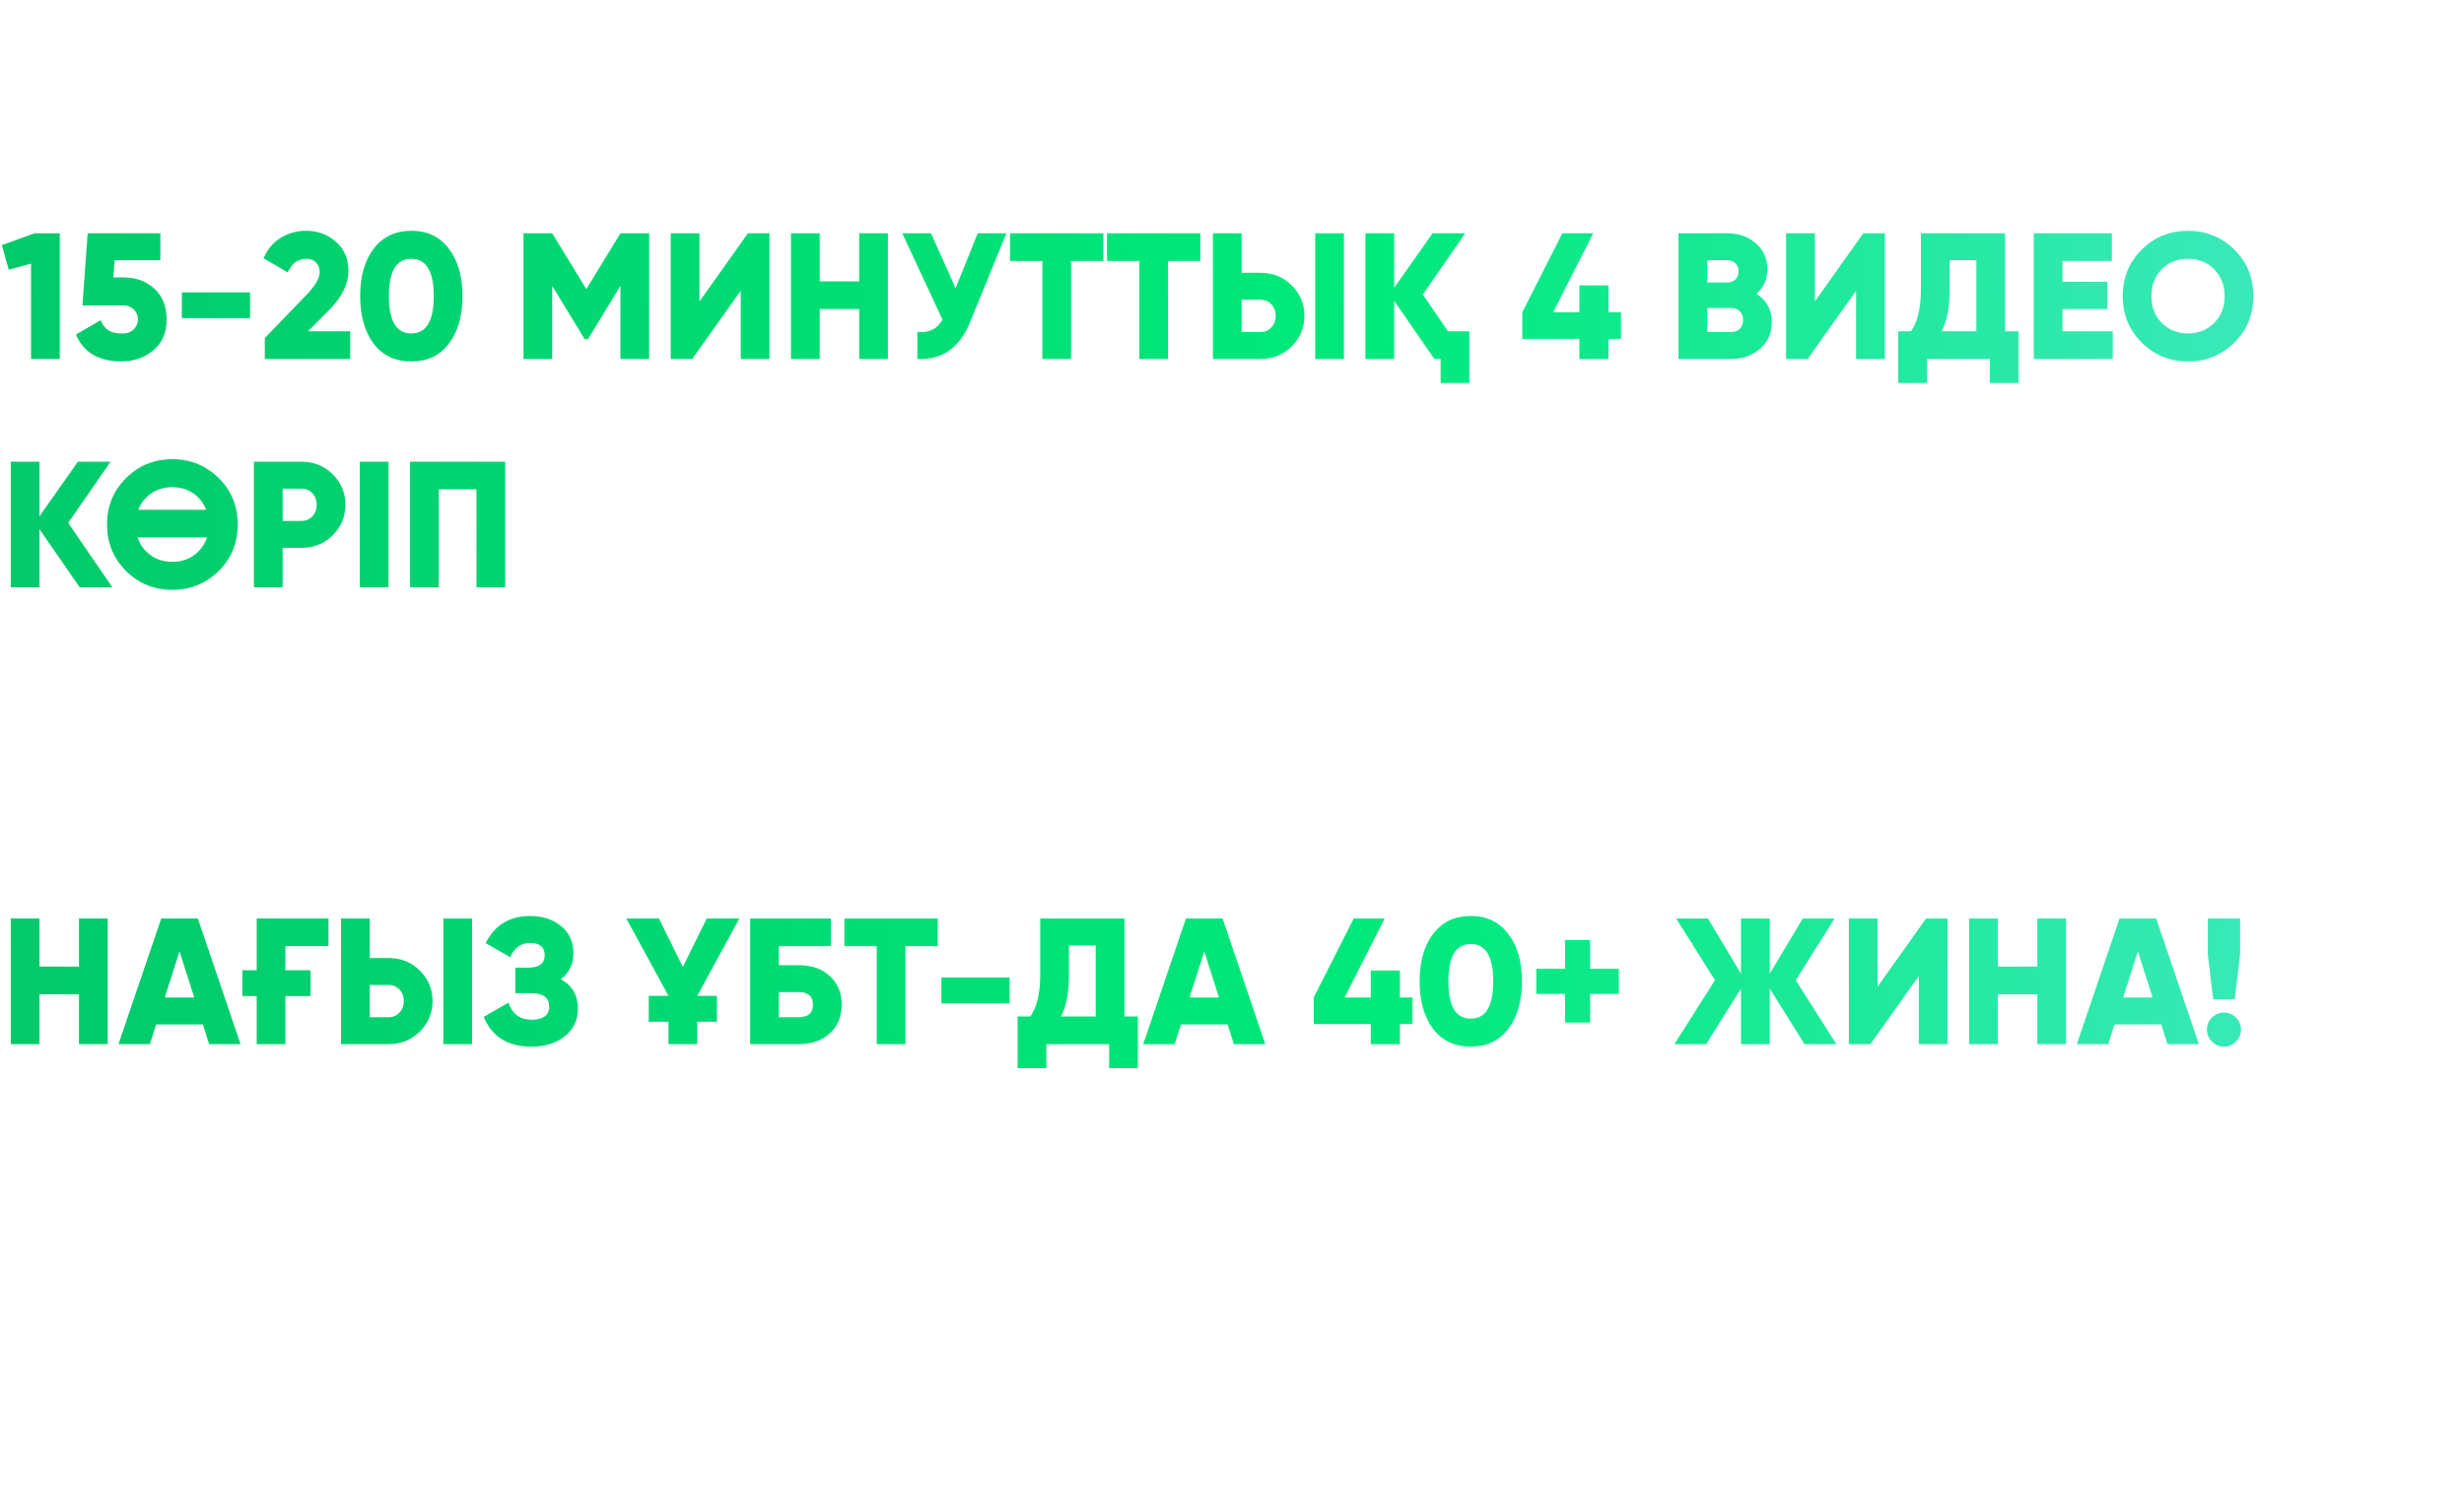 <?xml version="1.0" encoding="UTF-8"?> <svg xmlns="http://www.w3.org/2000/svg" width="302" height="182" viewBox="0 0 302 182" fill="none"><path d="M16.566 7.42V8.74C16.566 11.028 15.847 12.869 14.41 14.262C12.973 15.626 11.161 16.308 8.976 16.308C6.585 16.308 4.598 15.538 3.014 13.998C1.445 12.458 0.66 10.566 0.66 8.322C0.66 6.078 1.437 4.179 2.992 2.624C4.547 1.069 6.461 0.292 8.734 0.292C9.453 0.292 10.142 0.38 10.802 0.556C11.477 0.717 12.1 0.952 12.672 1.26C13.259 1.568 13.787 1.942 14.256 2.382C14.725 2.807 15.129 3.284 15.466 3.812L12.474 5.528C12.137 5 11.631 4.567 10.956 4.23C10.296 3.893 9.548 3.724 8.712 3.724C7.407 3.724 6.321 4.157 5.456 5.022C4.605 5.873 4.18 6.98 4.18 8.344C4.18 9.679 4.62 10.771 5.5 11.622C6.38 12.458 7.553 12.876 9.02 12.876C11.044 12.876 12.357 12.084 12.958 10.5H8.844V7.42H16.566ZM22.07 12.612H28.23V16H18.55V0.6H28.12V3.988H22.07V6.54H27.57V9.884H22.07V12.612ZM43.24 13.998C41.671 15.538 39.779 16.308 37.565 16.308C35.335 16.308 33.443 15.538 31.889 13.998C30.334 12.458 29.556 10.559 29.556 8.3C29.556 6.041 30.334 4.142 31.889 2.602C33.443 1.062 35.335 0.292 37.565 0.292C39.779 0.292 41.671 1.062 43.24 2.602C44.795 4.142 45.572 6.041 45.572 8.3C45.572 10.559 44.795 12.458 43.24 13.998ZM34.352 11.6C35.203 12.451 36.274 12.876 37.565 12.876C38.84 12.876 39.904 12.451 40.755 11.6C41.62 10.735 42.053 9.635 42.053 8.3C42.053 6.965 41.62 5.865 40.755 5C39.904 4.149 38.84 3.724 37.565 3.724C36.274 3.724 35.203 4.149 34.352 5C33.502 5.851 33.077 6.951 33.077 8.3C33.077 9.649 33.502 10.749 34.352 11.6ZM56.134 0.6H59.654V16H57.014L51.074 7.64V16H47.554V0.6H50.194L56.134 8.96V0.6ZM65.813 12.612H71.313V16H62.293V0.6H65.813V12.612ZM72.863 0.6H76.383V16H72.863V0.6ZM87.609 0.6H91.129V16H88.489L82.549 7.64V16H79.029V0.6H81.669L87.609 8.96V0.6ZM97.287 12.612H103.447V16H93.767V0.6H103.337V3.988H97.287V6.54H102.787V9.884H97.287V12.612ZM105.433 11.006V7.838H113.793V11.006H105.433ZM131.833 0.6V16H128.313V7.046L124.331 13.58H123.935L119.953 7.046V16H116.433V0.6H119.953L124.133 7.442L128.313 0.6H131.833ZM138 12.612H144.16V16H134.48V0.6H144.05V3.988H138V6.54H143.5V9.884H138V12.612ZM154.506 0.6H158.026V16H154.506V9.884H149.666V16H146.146V0.6H149.666V6.496H154.506V0.6ZM175.96 16L175.19 13.58H169.47L168.7 16H164.85L170.086 0.6H174.574L179.81 16H175.96ZM170.526 10.28H174.134L172.33 4.626L170.526 10.28ZM192.783 0.6V16H189.263V3.988H184.643V16H181.123V0.6H192.783ZM205.771 0.6V3.988H201.811V16H198.291V3.988H194.331V0.6H205.771ZM216.006 16L215.236 13.58H209.516L208.746 16H204.896L210.132 0.6H214.62L219.856 16H216.006ZM210.572 10.28H214.18L212.376 4.626L210.572 10.28ZM227.959 16.308C225.656 16.308 223.742 15.545 222.217 14.02C220.706 12.495 219.951 10.588 219.951 8.3C219.951 6.012 220.706 4.113 222.217 2.602C223.728 1.062 225.642 0.292 227.959 0.292C229.338 0.292 230.614 0.615 231.787 1.26C232.96 1.891 233.884 2.756 234.559 3.856L231.523 5.616C231.186 5 230.702 4.531 230.071 4.208C229.455 3.885 228.751 3.724 227.959 3.724C226.58 3.724 225.488 4.142 224.681 4.978C223.874 5.799 223.471 6.907 223.471 8.3C223.471 9.693 223.874 10.801 224.681 11.622C225.488 12.458 226.58 12.876 227.959 12.876C228.751 12.876 229.462 12.707 230.093 12.37C230.724 12.033 231.2 11.571 231.523 10.984L234.559 12.744C234.222 13.301 233.818 13.8 233.349 14.24C232.894 14.68 232.381 15.054 231.809 15.362C231.237 15.67 230.628 15.905 229.983 16.066C229.338 16.227 228.663 16.308 227.959 16.308ZM236.209 16V0.6H239.729V5.44H242.039C243.564 5.44 244.84 5.953 245.867 6.98C246.908 8.021 247.429 9.268 247.429 10.72C247.429 12.172 246.908 13.419 245.867 14.46C244.84 15.487 243.564 16 242.039 16H236.209ZM248.749 16V0.6H252.269V16H248.749ZM239.729 12.7H242.039C242.581 12.7 243.029 12.509 243.381 12.128C243.733 11.747 243.909 11.277 243.909 10.72C243.909 10.163 243.733 9.693 243.381 9.312C243.029 8.931 242.581 8.74 242.039 8.74H239.729V12.7ZM263.26 0.6H266.78V16H263.26V9.884H258.42V16H254.9V0.6H258.42V6.496H263.26V0.6ZM279.214 16L278.444 13.58H272.724L271.954 16H268.104L273.34 0.6H277.828L283.064 16H279.214ZM273.78 10.28H277.388L275.584 4.626L273.78 10.28ZM68.64 68.59L66.88 75.08H64.24L65.12 68.59H68.64ZM88.903 72H84.899L79.971 64.872V72H76.451V56.6H79.971V63.288L84.679 56.6H88.683L83.491 64.102L88.903 72ZM90.222 56.6H93.742V72H90.222V56.6ZM106.728 56.6V59.988H102.768V72H99.248V59.988H95.288V56.6H106.728ZM116.964 72L116.194 69.58H110.474L109.704 72H105.854L111.09 56.6H115.578L120.814 72H116.964ZM111.53 66.28H115.138L113.334 60.626L111.53 66.28ZM133.787 56.6V72H130.267V59.988H125.647V72H122.127V56.6H133.787ZM143.783 72.308C141.481 72.308 139.567 71.545 138.041 70.02C136.531 68.495 135.775 66.588 135.775 64.3C135.775 62.012 136.531 60.113 138.041 58.602C139.552 57.062 141.466 56.292 143.783 56.292C145.162 56.292 146.438 56.615 147.611 57.26C148.785 57.891 149.709 58.756 150.383 59.856L147.347 61.616C147.01 61 146.526 60.531 145.895 60.208C145.279 59.885 144.575 59.724 143.783 59.724C142.405 59.724 141.312 60.142 140.505 60.978C139.699 61.799 139.295 62.907 139.295 64.3C139.295 65.693 139.699 66.801 140.505 67.622C141.312 68.458 142.405 68.876 143.783 68.876C144.575 68.876 145.287 68.707 145.917 68.37C146.548 68.033 147.025 67.571 147.347 66.984L150.383 68.744C150.046 69.301 149.643 69.8 149.173 70.24C148.719 70.68 148.205 71.054 147.633 71.362C147.061 71.67 146.453 71.905 145.807 72.066C145.162 72.227 144.487 72.308 143.783 72.308ZM152.033 72V56.6H155.553V61.44H157.863C159.388 61.44 160.664 61.953 161.691 62.98C162.732 64.021 163.253 65.268 163.253 66.72C163.253 68.172 162.732 69.419 161.691 70.46C160.664 71.487 159.388 72 157.863 72H152.033ZM164.573 72V56.6H168.093V72H164.573ZM155.553 68.7H157.863C158.406 68.7 158.853 68.509 159.205 68.128C159.557 67.747 159.733 67.277 159.733 66.72C159.733 66.163 159.557 65.693 159.205 65.312C158.853 64.931 158.406 64.74 157.863 64.74H155.553V68.7ZM178.979 64.036C180.373 64.813 181.069 66.016 181.069 67.644C181.069 69.052 180.534 70.181 179.463 71.032C178.393 71.883 177.029 72.308 175.371 72.308C172.482 72.308 170.531 71.091 169.519 68.656L172.555 66.918C173.025 68.311 173.963 69.008 175.371 69.008C176.823 69.008 177.549 68.465 177.549 67.38C177.549 66.295 176.816 65.752 175.349 65.752H173.391V62.628H174.909C176.303 62.628 176.999 62.122 176.999 61.11C176.999 60.098 176.405 59.592 175.217 59.592C174.073 59.592 173.259 60.179 172.775 61.352L169.761 59.614C170.876 57.399 172.695 56.292 175.217 56.292C176.757 56.292 178.026 56.71 179.023 57.546C180.021 58.367 180.519 59.467 180.519 60.846C180.519 62.181 180.006 63.244 178.979 64.036ZM186.46 68.59L184.7 75.08H182.06L182.94 68.59H186.46ZM201.619 72.308C199.317 72.308 197.403 71.545 195.877 70.02C194.367 68.495 193.611 66.588 193.611 64.3C193.611 62.012 194.367 60.113 195.877 58.602C197.388 57.062 199.302 56.292 201.619 56.292C202.998 56.292 204.274 56.615 205.447 57.26C206.621 57.891 207.545 58.756 208.219 59.856L205.183 61.616C204.846 61 204.362 60.531 203.731 60.208C203.115 59.885 202.411 59.724 201.619 59.724C200.241 59.724 199.148 60.142 198.341 60.978C197.535 61.799 197.131 62.907 197.131 64.3C197.131 65.693 197.535 66.801 198.341 67.622C199.148 68.458 200.241 68.876 201.619 68.876C202.411 68.876 203.123 68.707 203.753 68.37C204.384 68.033 204.861 67.571 205.183 66.984L208.219 68.744C207.882 69.301 207.479 69.8 207.009 70.24C206.555 70.68 206.041 71.054 205.469 71.362C204.897 71.67 204.289 71.905 203.643 72.066C202.998 72.227 202.323 72.308 201.619 72.308ZM220.209 56.6V59.988H216.249V72H212.729V59.988H208.769V56.6H220.209ZM227.58 56.6C229.105 56.6 230.381 57.113 231.408 58.14C232.449 59.181 232.97 60.428 232.97 61.88C232.97 63.332 232.449 64.579 231.408 65.62C230.381 66.647 229.105 67.16 227.58 67.16H225.27V72H221.75V56.6H227.58ZM227.58 63.86C228.122 63.86 228.57 63.669 228.922 63.288C229.274 62.907 229.45 62.437 229.45 61.88C229.45 61.323 229.274 60.853 228.922 60.472C228.57 60.091 228.122 59.9 227.58 59.9H225.27V63.86H227.58ZM238.246 68.612H244.406V72H234.726V56.6H244.296V59.988H238.246V62.54H243.746V65.884H238.246V68.612ZM253.633 72.308C251.33 72.308 249.416 71.545 247.891 70.02C246.38 68.495 245.625 66.588 245.625 64.3C245.625 62.012 246.38 60.113 247.891 58.602C249.402 57.062 251.316 56.292 253.633 56.292C255.012 56.292 256.288 56.615 257.461 57.26C258.634 57.891 259.558 58.756 260.233 59.856L257.197 61.616C256.86 61 256.376 60.531 255.745 60.208C255.129 59.885 254.425 59.724 253.633 59.724C252.254 59.724 251.162 60.142 250.355 60.978C249.548 61.799 249.145 62.907 249.145 64.3C249.145 65.693 249.548 66.801 250.355 67.622C251.162 68.458 252.254 68.876 253.633 68.876C254.425 68.876 255.136 68.707 255.767 68.37C256.398 68.033 256.874 67.571 257.197 66.984L260.233 68.744C259.896 69.301 259.492 69.8 259.023 70.24C258.568 70.68 258.055 71.054 257.483 71.362C256.911 71.67 256.302 71.905 255.657 72.066C255.012 72.227 254.337 72.308 253.633 72.308ZM269.016 72.308C266.713 72.308 264.799 71.545 263.274 70.02C261.763 68.495 261.008 66.588 261.008 64.3C261.008 62.012 261.763 60.113 263.274 58.602C264.784 57.062 266.698 56.292 269.016 56.292C270.394 56.292 271.67 56.615 272.844 57.26C274.017 57.891 274.941 58.756 275.616 59.856L272.58 61.616C272.242 61 271.758 60.531 271.128 60.208C270.512 59.885 269.808 59.724 269.016 59.724C267.637 59.724 266.544 60.142 265.738 60.978C264.931 61.799 264.528 62.907 264.528 64.3C264.528 65.693 264.931 66.801 265.738 67.622C266.544 68.458 267.637 68.876 269.016 68.876C269.808 68.876 270.519 68.707 271.15 68.37C271.78 68.033 272.257 67.571 272.58 66.984L275.616 68.744C275.278 69.301 274.875 69.8 274.406 70.24C273.951 70.68 273.438 71.054 272.866 71.362C272.294 71.67 271.685 71.905 271.04 72.066C270.394 72.227 269.72 72.308 269.016 72.308ZM277.265 56.6H280.785V72H277.265V56.6ZM291.686 64.036C293.08 64.813 293.776 66.016 293.776 67.644C293.776 69.052 293.241 70.181 292.17 71.032C291.1 71.883 289.736 72.308 288.078 72.308C285.189 72.308 283.238 71.091 282.226 68.656L285.262 66.918C285.732 68.311 286.67 69.008 288.078 69.008C289.53 69.008 290.256 68.465 290.256 67.38C290.256 66.295 289.523 65.752 288.056 65.752H286.098V62.628H287.616C289.01 62.628 289.706 62.122 289.706 61.11C289.706 60.098 289.112 59.592 287.924 59.592C286.78 59.592 285.966 60.179 285.482 61.352L282.468 59.614C283.583 57.399 285.402 56.292 287.924 56.292C289.464 56.292 290.733 56.71 291.73 57.546C292.728 58.367 293.226 59.467 293.226 60.846C293.226 62.181 292.713 63.244 291.686 64.036ZM20.064 100H16.17L11.902 93.18V100H8.382V93.18L4.114 100H0.22L5.192 92.168L0.44 84.6H4.334L8.382 91.376V84.6H11.902V91.376L15.95 84.6H19.844L15.092 92.168L20.064 100ZM31.821 100L31.051 97.58H25.331L24.561 100H20.711L25.947 84.6H30.435L35.671 100H31.821ZM26.387 94.28H29.995L28.191 88.626L26.387 94.28ZM36.099 96.7C36.95 96.832 37.588 96.7 38.013 96.304C38.438 95.908 38.651 95.101 38.651 93.884V84.6H49.299V100H45.779V87.988H42.171V93.752C42.171 95.072 41.988 96.187 41.621 97.096C41.269 97.991 40.785 98.651 40.169 99.076C39.553 99.487 38.915 99.765 38.255 99.912C37.61 100.059 36.891 100.088 36.099 100V96.7ZM62.057 96.612H64.675V102.948H61.155V100H60.385L55.457 92.872V100H51.937V84.6H55.457V91.288L60.165 84.6H64.169L58.977 92.102L62.057 96.612ZM76.444 100L75.674 97.58H69.954L69.184 100H65.334L70.57 84.6H75.058L80.294 100H76.444ZM71.01 94.28H74.618L72.814 88.626L71.01 94.28ZM89.086 84.6H92.606L88.162 95.468C86.872 98.651 84.716 100.161 81.694 100V96.7C83.117 96.832 84.144 96.326 84.774 95.182L79.846 84.6H83.366L86.38 91.332L89.086 84.6ZM91.292 96.7C92.143 96.832 92.781 96.7 93.206 96.304C93.632 95.908 93.844 95.101 93.844 93.884V84.6H104.492V100H100.972V87.988H97.364V93.752C97.364 95.072 97.181 96.187 96.814 97.096C96.462 97.991 95.978 98.651 95.362 99.076C94.746 99.487 94.108 99.765 93.448 99.912C92.803 100.059 92.084 100.088 91.292 100V96.7ZM107.131 100V84.6H110.651V89.44H112.961C114.486 89.44 115.762 89.953 116.789 90.98C117.83 92.021 118.351 93.268 118.351 94.72C118.351 96.172 117.83 97.419 116.789 98.46C115.762 99.487 114.486 100 112.961 100H107.131ZM119.671 100V84.6H123.191V100H119.671ZM110.651 96.7H112.961C113.503 96.7 113.951 96.509 114.303 96.128C114.655 95.747 114.831 95.277 114.831 94.72C114.831 94.163 114.655 93.693 114.303 93.312C113.951 92.931 113.503 92.74 112.961 92.74H110.651V96.7ZM135.942 96.612H138.56V102.948H135.04V100H134.27L129.342 92.872V100H125.822V84.6H129.342V91.288L134.05 84.6H138.054L132.862 92.102L135.942 96.612ZM150.556 84.6V87.988H146.596V100H143.076V87.988H139.116V84.6H150.556ZM152.097 100V84.6H155.617V89.44H157.927C159.453 89.44 160.729 89.953 161.755 90.98C162.797 92.021 163.317 93.268 163.317 94.72C163.317 96.172 162.797 97.419 161.755 98.46C160.729 99.487 159.453 100 157.927 100H152.097ZM164.637 100V84.6H168.157V100H164.637ZM155.617 96.7H157.927C158.47 96.7 158.917 96.509 159.269 96.128C159.621 95.747 159.797 95.277 159.797 94.72C159.797 94.163 159.621 93.693 159.269 93.312C158.917 92.931 158.47 92.74 157.927 92.74H155.617V96.7ZM195.033 100H191.139L186.871 93.18V100H183.351V93.18L179.083 100H175.189L180.161 92.168L175.409 84.6H179.303L183.351 91.376V84.6H186.871V91.376L190.919 84.6H194.813L190.061 92.168L195.033 100ZM200.09 96.612H206.25V100H196.57V84.6H206.14V87.988H200.09V90.54H205.59V93.884H200.09V96.612ZM218.246 100H216.596V93.884H211.756V100H208.236V84.6H211.756V90.496H216.596V84.6H220.116V96.612H221.766V102.948H218.246V100ZM223.64 84.6H227.16V100H223.64V84.6ZM241.466 84.6V100H237.946V87.988H233.326V100H229.806V84.6H241.466ZM248.185 96.59L246.425 103.08H243.785L244.665 96.59H248.185Z" fill="white"></path><path d="M4.246 28.6H7.326V44H3.806V32.318L1.078 33.066L0.22 30.052L4.246 28.6ZM15.143 34.012C16.654 34.012 17.908 34.467 18.905 35.376C19.917 36.285 20.423 37.547 20.423 39.16C20.423 40.773 19.88 42.035 18.795 42.944C17.71 43.853 16.382 44.308 14.813 44.308C13.522 44.308 12.393 44.037 11.425 43.494C10.472 42.937 9.768 42.108 9.313 41.008L12.349 39.248C12.73 40.333 13.552 40.876 14.813 40.876C15.282 40.905 15.671 40.839 15.979 40.678C16.287 40.502 16.514 40.282 16.661 40.018C16.822 39.754 16.903 39.468 16.903 39.16C16.903 38.852 16.83 38.566 16.683 38.302C16.536 38.038 16.316 37.825 16.023 37.664C15.73 37.488 15.363 37.415 14.923 37.444H10.105L10.743 28.6H19.653V31.9H14.043L13.889 34.012H15.143ZM22.289 39.006V35.838H30.649V39.006H22.289ZM32.453 44V41.448L37.623 36.08C38.664 34.995 39.185 34.085 39.185 33.352C39.185 32.868 39.038 32.479 38.745 32.186C38.451 31.878 38.048 31.724 37.535 31.724C36.508 31.724 35.753 32.281 35.269 33.396L32.299 31.658C32.533 31.115 32.827 30.631 33.179 30.206C33.545 29.781 33.956 29.429 34.411 29.15C34.865 28.871 35.349 28.659 35.863 28.512C36.391 28.365 36.933 28.292 37.491 28.292C38.943 28.292 40.167 28.739 41.165 29.634C42.191 30.514 42.705 31.702 42.705 33.198C42.705 34.826 41.905 36.439 40.307 38.038L37.755 40.612H42.925V44H32.453ZM55.012 42.13C53.912 43.582 52.38 44.308 50.414 44.308C48.449 44.308 46.909 43.582 45.794 42.13C44.694 40.663 44.144 38.72 44.144 36.3C44.144 33.88 44.694 31.944 45.794 30.492C46.909 29.025 48.449 28.292 50.414 28.292C52.38 28.292 53.912 29.025 55.012 30.492C56.127 31.929 56.684 33.865 56.684 36.3C56.684 38.72 56.127 40.663 55.012 42.13ZM47.664 36.3C47.664 39.351 48.581 40.876 50.414 40.876C52.248 40.876 53.164 39.351 53.164 36.3C53.164 33.249 52.248 31.724 50.414 31.724C48.581 31.724 47.664 33.249 47.664 36.3ZM79.562 28.6V44H76.042V35.046L72.06 41.58H71.664L67.682 35.046V44H64.162V28.6H67.682L71.862 35.442L76.042 28.6H79.562ZM90.789 44V35.64L84.849 44H82.209V28.6H85.729V36.96L91.669 28.6H94.309V44H90.789ZM105.307 28.6H108.827V44H105.307V37.884H100.467V44H96.947V28.6H100.467V34.496H105.307V28.6ZM119.83 28.6H123.35L118.906 39.468C117.616 42.651 115.46 44.161 112.438 44V40.7C113.861 40.832 114.888 40.326 115.518 39.182L110.59 28.6H114.11L117.124 35.332L119.83 28.6ZM135.238 28.6V31.988H131.278V44H127.758V31.988H123.798V28.6H135.238ZM147.119 28.6V31.988H143.159V44H139.639V31.988H135.679V28.6H147.119ZM148.66 44V28.6H152.18V33.44H154.49C156.015 33.44 157.291 33.953 158.318 34.98C159.359 36.021 159.88 37.268 159.88 38.72C159.88 40.172 159.359 41.419 158.318 42.46C157.291 43.487 156.015 44 154.49 44H148.66ZM161.2 44V28.6H164.72V44H161.2ZM152.18 40.7H154.49C155.033 40.7 155.48 40.509 155.832 40.128C156.184 39.747 156.36 39.277 156.36 38.72C156.36 38.163 156.184 37.693 155.832 37.312C155.48 36.931 155.033 36.74 154.49 36.74H152.18V40.7ZM177.471 40.612H180.089V46.948H176.569V44H175.799L170.871 36.872V44H167.351V28.6H170.871V35.288L175.579 28.6H179.583L174.391 36.102L177.471 40.612ZM198.681 38.28V41.536H197.141V44H193.577V41.536H186.581V38.28L191.487 28.6H195.271L190.365 38.28H193.577V34.98H197.141V38.28H198.681ZM215.27 36.014C216.532 36.835 217.162 37.994 217.162 39.49C217.162 40.825 216.686 41.91 215.732 42.746C214.779 43.582 213.598 44 212.19 44H205.722V28.6H211.75C213.114 28.6 214.266 29.011 215.204 29.832C216.143 30.639 216.612 31.695 216.612 33C216.612 34.247 216.165 35.251 215.27 36.014ZM209.242 31.9V34.628H211.75C212.146 34.628 212.469 34.503 212.718 34.254C212.968 33.99 213.092 33.66 213.092 33.264C213.092 32.868 212.968 32.545 212.718 32.296C212.469 32.032 212.146 31.9 211.75 31.9H209.242ZM212.19 40.7C212.63 40.7 212.982 40.568 213.246 40.304C213.51 40.025 213.642 39.666 213.642 39.226C213.642 38.786 213.51 38.434 213.246 38.17C212.982 37.891 212.63 37.752 212.19 37.752H209.242V40.7H212.19ZM227.494 44V35.64L221.554 44H218.914V28.6H222.434V36.96L228.374 28.6H231.014V44H227.494ZM245.752 40.612H247.402V46.948H243.882V44H236.182V46.948H232.662V40.612H234.224C235.031 39.453 235.434 37.752 235.434 35.508V28.6H245.752V40.612ZM242.232 40.612V31.9H238.954V35.552C238.954 37.737 238.624 39.424 237.964 40.612H242.232ZM252.791 40.612H258.951V44H249.271V28.6H258.841V31.988H252.791V34.54H258.291V37.884H252.791V40.612ZM273.854 41.998C272.284 43.538 270.392 44.308 268.178 44.308C265.948 44.308 264.056 43.538 262.502 41.998C260.947 40.458 260.17 38.559 260.17 36.3C260.17 34.041 260.947 32.142 262.502 30.602C264.056 29.062 265.948 28.292 268.178 28.292C270.392 28.292 272.284 29.062 273.854 30.602C275.408 32.142 276.186 34.041 276.186 36.3C276.186 38.559 275.408 40.458 273.854 41.998ZM264.966 39.6C265.816 40.451 266.887 40.876 268.178 40.876C269.454 40.876 270.517 40.451 271.368 39.6C272.233 38.735 272.666 37.635 272.666 36.3C272.666 34.965 272.233 33.865 271.368 33C270.517 32.149 269.454 31.724 268.178 31.724C266.887 31.724 265.816 32.149 264.966 33C264.115 33.851 263.69 34.951 263.69 36.3C263.69 37.649 264.115 38.749 264.966 39.6ZM13.772 72H9.768L4.84 64.872V72H1.32V56.6H4.84V63.288L9.548 56.6H13.552L8.36 64.102L13.772 72ZM26.805 69.998C25.236 71.538 23.344 72.308 21.129 72.308C18.9 72.308 17.008 71.538 15.453 69.998C13.898 68.458 13.121 66.559 13.121 64.3C13.121 62.041 13.898 60.142 15.453 58.602C17.008 57.062 18.9 56.292 21.129 56.292C23.344 56.292 25.236 57.062 26.805 58.602C28.36 60.142 29.137 62.041 29.137 64.3C29.137 66.559 28.36 68.458 26.805 69.998ZM17.917 67.6C18.768 68.451 19.838 68.876 21.129 68.876C22.405 68.876 23.468 68.451 24.319 67.6C24.803 67.116 25.155 66.544 25.375 65.884H16.861C16.978 66.221 17.118 66.529 17.279 66.808C17.455 67.087 17.668 67.351 17.917 67.6ZM17.917 61C17.462 61.455 17.14 61.953 16.949 62.496H25.287C25.17 62.217 25.03 61.953 24.869 61.704C24.722 61.455 24.539 61.22 24.319 61C23.468 60.149 22.405 59.724 21.129 59.724C19.838 59.724 18.768 60.149 17.917 61ZM36.949 56.6C38.474 56.6 39.75 57.113 40.777 58.14C41.818 59.181 42.339 60.428 42.339 61.88C42.339 63.332 41.818 64.579 40.777 65.62C39.75 66.647 38.474 67.16 36.949 67.16H34.639V72H31.119V56.6H36.949ZM36.949 63.86C37.492 63.86 37.939 63.669 38.291 63.288C38.643 62.907 38.819 62.437 38.819 61.88C38.819 61.323 38.643 60.853 38.291 60.472C37.939 60.091 37.492 59.9 36.949 59.9H34.639V63.86H36.949ZM44.095 56.6H47.615V72H44.095V56.6ZM61.921 56.6V72H58.401V59.988H53.781V72H50.261V56.6H61.921ZM9.68 112.6H13.2V128H9.68V121.884H4.84V128H1.32V112.6H4.84V118.496H9.68V112.6ZM25.633 128L24.863 125.58H19.143L18.373 128H14.523L19.759 112.6H24.247L29.483 128H25.633ZM20.199 122.28H23.807L22.003 116.626L20.199 122.28ZM29.702 118.936H31.462V112.6H40.262V115.988H34.982V118.936H38.062V122.104H34.982V128H31.462V122.104H29.702V118.936ZM41.797 128V112.6H45.317V117.44H47.627C49.152 117.44 50.428 117.953 51.455 118.98C52.496 120.021 53.017 121.268 53.017 122.72C53.017 124.172 52.496 125.419 51.455 126.46C50.428 127.487 49.152 128 47.627 128H41.797ZM54.337 128V112.6H57.857V128H54.337ZM45.317 124.7H47.627C48.169 124.7 48.617 124.509 48.969 124.128C49.321 123.747 49.497 123.277 49.497 122.72C49.497 122.163 49.321 121.693 48.969 121.312C48.617 120.931 48.169 120.74 47.627 120.74H45.317V124.7ZM68.743 120.036C70.136 120.813 70.833 122.016 70.833 123.644C70.833 125.052 70.298 126.181 69.227 127.032C68.156 127.883 66.793 128.308 65.135 128.308C62.246 128.308 60.295 127.091 59.283 124.656L62.319 122.918C62.788 124.311 63.727 125.008 65.135 125.008C66.587 125.008 67.313 124.465 67.313 123.38C67.313 122.295 66.58 121.752 65.113 121.752H63.155V118.628H64.673C66.067 118.628 66.763 118.122 66.763 117.11C66.763 116.098 66.169 115.592 64.981 115.592C63.837 115.592 63.023 116.179 62.539 117.352L59.525 115.614C60.64 113.399 62.459 112.292 64.981 112.292C66.521 112.292 67.79 112.71 68.787 113.546C69.784 114.367 70.283 115.467 70.283 116.846C70.283 118.181 69.77 119.244 68.743 120.036ZM79.514 122.082H81.934L76.764 112.6H80.768L83.694 118.54L86.62 112.6H90.624L85.454 122.082H87.874V125.25H85.454V128H81.934V125.25H79.514V122.082ZM97.881 118.32C99.48 118.32 100.756 118.767 101.709 119.662C102.677 120.542 103.161 121.708 103.161 123.16C103.161 124.612 102.677 125.785 101.709 126.68C100.741 127.56 99.465 128 97.881 128H91.941V112.6H101.841V115.988H95.461V118.32H97.881ZM97.881 124.7C99.054 124.7 99.641 124.187 99.641 123.16C99.641 122.133 99.054 121.62 97.881 121.62H95.461V124.7H97.881ZM114.935 112.6V115.988H110.975V128H107.455V115.988H103.495V112.6H114.935ZM115.381 123.006V119.838H123.741V123.006H115.381ZM137.815 124.612H139.465V130.948H135.945V128H128.245V130.948H124.725V124.612H126.287C127.093 123.453 127.497 121.752 127.497 119.508V112.6H137.815V124.612ZM134.295 124.612V115.9H131.017V119.552C131.017 121.737 130.687 123.424 130.027 124.612H134.295ZM151.231 128L150.461 125.58H144.741L143.971 128H140.121L145.357 112.6H149.845L155.081 128H151.231ZM145.797 122.28H149.405L147.601 116.626L145.797 122.28ZM173.114 122.28V125.536H171.574V128H168.01V125.536H161.014V122.28L165.92 112.6H169.704L164.798 122.28H168.01V118.98H171.574V122.28H173.114ZM184.864 126.13C183.764 127.582 182.231 128.308 180.266 128.308C178.301 128.308 176.761 127.582 175.646 126.13C174.546 124.663 173.996 122.72 173.996 120.3C173.996 117.88 174.546 115.944 175.646 114.492C176.761 113.025 178.301 112.292 180.266 112.292C182.231 112.292 183.764 113.025 184.864 114.492C185.979 115.929 186.536 117.865 186.536 120.3C186.536 122.72 185.979 124.663 184.864 126.13ZM177.516 120.3C177.516 123.351 178.433 124.876 180.266 124.876C182.099 124.876 183.016 123.351 183.016 120.3C183.016 117.249 182.099 115.724 180.266 115.724C178.433 115.724 177.516 117.249 177.516 120.3ZM198.413 118.76V121.84H194.893V125.36H191.813V121.84H188.293V118.76H191.813V115.24H194.893V118.76H198.413ZM225.068 128H221.174L216.906 121.18V128H213.386V121.18L209.118 128H205.224L210.196 120.168L205.444 112.6H209.338L213.386 119.376V112.6H216.906V119.376L220.954 112.6H224.848L220.096 120.168L225.068 128ZM235.185 128V119.64L229.245 128H226.605V112.6H230.125V120.96L236.065 112.6H238.705V128H235.185ZM249.703 112.6H253.223V128H249.703V121.884H244.863V128H241.343V112.6H244.863V118.496H249.703V112.6ZM265.657 128L264.887 125.58H259.167L258.397 128H254.547L259.783 112.6H264.271L269.507 128H265.657ZM260.223 122.28H263.831L262.027 116.626L260.223 122.28ZM271.26 122.5L270.6 117V112.6H274.56V117L273.9 122.5H271.26ZM274.054 127.692C273.643 128.103 273.152 128.308 272.58 128.308C272.008 128.308 271.517 128.103 271.106 127.692C270.695 127.281 270.49 126.79 270.49 126.218C270.49 125.646 270.695 125.155 271.106 124.744C271.517 124.333 272.008 124.128 272.58 124.128C273.152 124.128 273.643 124.333 274.054 124.744C274.465 125.155 274.67 125.646 274.67 126.218C274.67 126.79 274.465 127.281 274.054 127.692Z" fill="url(#paint0_linear_155_51)"></path><path d="M143.332 161.179C142.188 161.179 141.248 160.804 140.512 160.053C139.776 159.31 139.407 158.388 139.407 157.287C139.407 156.186 139.776 155.264 140.512 154.521C141.248 153.77 142.188 153.395 143.332 153.395C143.675 153.395 144.004 153.438 144.318 153.524C144.64 153.61 144.94 153.731 145.219 153.888C145.497 154.046 145.751 154.239 145.98 154.467C146.209 154.689 146.405 154.939 146.57 155.218L145.701 155.722C145.487 155.307 145.165 154.978 144.736 154.735C144.314 154.485 143.846 154.36 143.332 154.36C142.46 154.36 141.752 154.639 141.209 155.196C140.665 155.747 140.394 156.444 140.394 157.287C140.394 158.124 140.665 158.817 141.209 159.367C141.752 159.925 142.46 160.204 143.332 160.204C143.846 160.204 144.314 160.082 144.736 159.839C145.165 159.589 145.487 159.26 145.701 158.853L146.57 159.346C146.255 159.903 145.808 160.35 145.229 160.686C144.658 161.015 144.025 161.179 143.332 161.179ZM148.235 158.788C148.328 159.267 148.546 159.639 148.89 159.903C149.233 160.168 149.661 160.3 150.176 160.3C150.884 160.3 151.398 160.039 151.72 159.517L152.513 159.968C151.985 160.775 151.198 161.179 150.155 161.179C149.311 161.179 148.618 160.915 148.075 160.386C147.546 159.843 147.281 159.167 147.281 158.359C147.281 157.545 147.542 156.873 148.064 156.344C148.586 155.808 149.261 155.54 150.09 155.54C150.877 155.54 151.516 155.818 152.01 156.376C152.51 156.919 152.76 157.584 152.76 158.37C152.76 158.513 152.749 158.652 152.728 158.788H148.235ZM150.09 156.419C149.59 156.419 149.175 156.562 148.847 156.848C148.518 157.126 148.314 157.502 148.235 157.973H151.817C151.738 157.459 151.538 157.073 151.216 156.815C150.895 156.551 150.519 156.419 150.09 156.419ZM157.542 155.679H158.475V161.04H157.542V158.799H154.765V161.04H153.832V155.679H154.765V157.909H157.542V155.679ZM160.367 154.703C160.188 154.703 160.038 154.643 159.916 154.521C159.795 154.399 159.734 154.253 159.734 154.081C159.734 153.91 159.795 153.763 159.916 153.642C160.038 153.513 160.188 153.449 160.367 153.449C160.538 153.449 160.685 153.513 160.806 153.642C160.928 153.763 160.988 153.91 160.988 154.081C160.988 154.253 160.928 154.399 160.806 154.521C160.685 154.643 160.538 154.703 160.367 154.703ZM159.895 161.04V155.679H160.828V161.04H159.895ZM165.96 155.679H166.893V160.15H167.772V162.477H166.85V161.04H165.96V158.799H163.183V161.04H162.251V155.679H163.183V157.909H165.96V155.679ZM174.971 155.679V156.58H172.387V161.04H171.454V155.679H174.971ZM176.234 158.788C176.327 159.267 176.545 159.639 176.888 159.903C177.231 160.168 177.66 160.3 178.174 160.3C178.882 160.3 179.397 160.039 179.718 159.517L180.512 159.968C179.983 160.775 179.196 161.179 178.153 161.179C177.309 161.179 176.616 160.915 176.073 160.386C175.544 159.843 175.279 159.167 175.279 158.359C175.279 157.545 175.54 156.873 176.062 156.344C176.584 155.808 177.259 155.54 178.089 155.54C178.875 155.54 179.515 155.818 180.008 156.376C180.508 156.919 180.758 157.584 180.758 158.37C180.758 158.513 180.748 158.652 180.726 158.788H176.234ZM178.089 156.419C177.588 156.419 177.174 156.562 176.845 156.848C176.516 157.126 176.312 157.502 176.234 157.973H179.815C179.736 157.459 179.536 157.073 179.214 156.815C178.893 156.551 178.517 156.419 178.089 156.419ZM186.345 160.364C185.801 160.908 185.133 161.179 184.34 161.179C183.546 161.179 182.878 160.908 182.335 160.364C181.791 159.821 181.52 159.153 181.52 158.359C181.52 157.566 181.791 156.898 182.335 156.354C182.878 155.811 183.546 155.54 184.34 155.54C185.133 155.54 185.801 155.811 186.345 156.354C186.895 156.905 187.17 157.573 187.17 158.359C187.17 159.146 186.895 159.814 186.345 160.364ZM184.34 160.268C184.876 160.268 185.326 160.086 185.691 159.721C186.055 159.357 186.237 158.903 186.237 158.359C186.237 157.816 186.055 157.362 185.691 156.998C185.326 156.633 184.876 156.451 184.34 156.451C183.811 156.451 183.364 156.633 182.999 156.998C182.635 157.362 182.453 157.816 182.453 158.359C182.453 158.903 182.635 159.357 182.999 159.721C183.364 160.086 183.811 160.268 184.34 160.268ZM191.787 155.679V156.58H189.203V161.04H188.27V155.679H191.787ZM195.564 155.54C196.314 155.54 196.954 155.815 197.483 156.365C198.012 156.916 198.276 157.58 198.276 158.359C198.276 159.146 198.012 159.814 197.483 160.364C196.961 160.908 196.322 161.179 195.564 161.179C194.67 161.179 193.995 160.825 193.537 160.118V163.184H192.605V155.679H193.537V156.601C193.995 155.893 194.67 155.54 195.564 155.54ZM195.446 160.279C195.982 160.279 196.432 160.096 196.797 159.732C197.161 159.36 197.344 158.903 197.344 158.359C197.344 157.816 197.161 157.362 196.797 156.998C196.432 156.626 195.982 156.44 195.446 156.44C194.903 156.44 194.449 156.626 194.084 156.998C193.72 157.362 193.537 157.816 193.537 158.359C193.537 158.903 193.72 159.36 194.084 159.732C194.449 160.096 194.903 160.279 195.446 160.279ZM203.828 155.679H204.761V161.04H203.828V160.118C203.364 160.825 202.688 161.179 201.802 161.179C201.044 161.179 200.405 160.908 199.883 160.364C199.354 159.814 199.089 159.146 199.089 158.359C199.089 157.58 199.354 156.916 199.883 156.365C200.412 155.815 201.051 155.54 201.802 155.54C202.688 155.54 203.364 155.893 203.828 156.601V155.679ZM201.92 160.279C202.463 160.279 202.917 160.096 203.282 159.732C203.646 159.36 203.828 158.903 203.828 158.359C203.828 157.816 203.646 157.362 203.282 156.998C202.917 156.626 202.463 156.44 201.92 156.44C201.384 156.44 200.933 156.626 200.569 156.998C200.204 157.362 200.022 157.816 200.022 158.359C200.022 158.903 200.204 159.36 200.569 159.732C200.933 160.096 201.384 160.279 201.92 160.279ZM209.552 163.184H208.63V161.147C207.793 161.054 207.125 160.75 206.625 160.236C206.124 159.728 205.874 159.103 205.874 158.359C205.874 157.616 206.124 156.991 206.625 156.483C207.125 155.968 207.793 155.665 208.63 155.572V153.535H209.552V155.572C210.388 155.665 211.056 155.968 211.557 156.483C212.057 156.991 212.307 157.616 212.307 158.359C212.307 159.103 212.057 159.728 211.557 160.236C211.056 160.75 210.388 161.054 209.552 161.147V163.184ZM206.796 158.359C206.796 158.853 206.957 159.271 207.279 159.614C207.6 159.957 208.051 160.168 208.63 160.246V156.472C208.051 156.544 207.6 156.751 207.279 157.094C206.957 157.437 206.796 157.859 206.796 158.359ZM209.552 160.246C210.131 160.168 210.578 159.957 210.892 159.614C211.214 159.271 211.375 158.853 211.375 158.359C211.375 157.866 211.214 157.448 210.892 157.105C210.578 156.762 210.131 156.551 209.552 156.472V160.246ZM217.302 155.679H218.052V161.04H217.13V157.277L214.16 161.04H213.41V155.679H214.332V159.442L217.302 155.679ZM223.482 155.679V161.04H222.56V159.11H221.777L220.276 161.04H219.14L220.705 159.056C220.298 158.956 219.969 158.76 219.719 158.467C219.476 158.166 219.354 157.813 219.354 157.405C219.354 156.912 219.529 156.501 219.879 156.172C220.23 155.843 220.669 155.679 221.198 155.679H223.482ZM222.56 158.274V156.547H221.23C220.966 156.547 220.741 156.626 220.555 156.783C220.369 156.941 220.276 157.151 220.276 157.416C220.276 157.673 220.369 157.88 220.555 158.038C220.741 158.195 220.966 158.274 221.23 158.274H222.56ZM231.565 155.679V156.58H229.742V161.04H228.809V156.58H226.976V155.679H231.565ZM236.612 155.679H237.544V161.04H236.612V160.118C236.147 160.825 235.471 161.179 234.585 161.179C233.827 161.179 233.188 160.908 232.666 160.364C232.137 159.814 231.873 159.146 231.873 158.359C231.873 157.58 232.137 156.916 232.666 156.365C233.195 155.815 233.835 155.54 234.585 155.54C235.471 155.54 236.147 155.893 236.612 156.601V155.679ZM234.703 160.279C235.246 160.279 235.7 160.096 236.065 159.732C236.429 159.36 236.612 158.903 236.612 158.359C236.612 157.816 236.429 157.362 236.065 156.998C235.7 156.626 235.246 156.44 234.703 156.44C234.167 156.44 233.717 156.626 233.352 156.998C232.988 157.362 232.805 157.816 232.805 158.359C232.805 158.903 232.988 159.36 233.352 159.732C233.717 160.096 234.167 160.279 234.703 160.279ZM242.667 155.679H243.6V160.15H244.479V162.477H243.557V161.04H242.667V158.799H239.89V161.04H238.958V155.679H239.89V157.909H242.667V155.679ZM250.123 160.15H250.862V162.477H249.94V161.04H245.92V162.477H244.998V160.15H245.652C245.995 159.678 246.166 159.017 246.166 158.166V155.679H250.123V160.15ZM249.2 160.15V156.547H247.088V158.166C247.088 158.953 246.963 159.614 246.713 160.15H249.2ZM256.097 155.679H257.03V161.04H256.097V160.118C255.633 160.825 254.957 161.179 254.071 161.179C253.313 161.179 252.673 160.908 252.152 160.364C251.623 159.814 251.358 159.146 251.358 158.359C251.358 157.58 251.623 156.916 252.152 156.365C252.68 155.815 253.32 155.54 254.071 155.54C254.957 155.54 255.633 155.893 256.097 156.601V155.679ZM254.189 160.279C254.732 160.279 255.186 160.096 255.55 159.732C255.915 159.36 256.097 158.903 256.097 158.359C256.097 157.816 255.915 157.362 255.55 156.998C255.186 156.626 254.732 156.44 254.189 156.44C253.653 156.44 253.202 156.626 252.838 156.998C252.473 157.362 252.291 157.816 252.291 158.359C252.291 158.903 252.473 159.36 252.838 159.732C253.202 160.096 253.653 160.279 254.189 160.279ZM259.322 154.875V154.06H262.217V154.875H259.322ZM262.335 155.679H263.086V161.04H262.164V157.277L259.194 161.04H258.443V155.679H259.365V159.442L262.335 155.679ZM268.494 155.679V156.58H266.671V161.04H265.739V156.58H263.905V155.679H268.494ZM271.574 157.609C272.103 157.609 272.546 157.77 272.903 158.091C273.261 158.406 273.44 158.817 273.44 159.324C273.44 159.832 273.261 160.246 272.903 160.568C272.546 160.883 272.103 161.04 271.574 161.04H269.312V155.679H270.244V157.609H271.574ZM274.136 155.679H275.069V161.04H274.136V155.679ZM271.574 160.171C271.838 160.171 272.06 160.096 272.239 159.946C272.425 159.789 272.517 159.582 272.517 159.324C272.517 159.067 272.425 158.86 272.239 158.703C272.06 158.545 271.838 158.467 271.574 158.467H270.244V160.171H271.574ZM280.204 155.679H281.137V161.04H280.204V158.799H277.427V161.04H276.494V155.679H277.427V157.909H280.204V155.679ZM144.318 173.15H145.058V175.477H144.136V174.04H140.115V175.477H139.193V173.15H139.847C140.19 172.678 140.362 172.017 140.362 171.166V168.679H144.318V173.15ZM143.396 173.15V169.547H141.284V171.166C141.284 171.953 141.159 172.614 140.908 173.15H143.396ZM150.378 173.364C149.835 173.908 149.167 174.179 148.373 174.179C147.58 174.179 146.912 173.908 146.368 173.364C145.825 172.821 145.554 172.153 145.554 171.359C145.554 170.566 145.825 169.898 146.368 169.354C146.912 168.811 147.58 168.54 148.373 168.54C149.167 168.54 149.835 168.811 150.378 169.354C150.929 169.905 151.204 170.573 151.204 171.359C151.204 172.146 150.929 172.814 150.378 173.364ZM148.373 173.268C148.91 173.268 149.36 173.086 149.724 172.721C150.089 172.357 150.271 171.903 150.271 171.359C150.271 170.816 150.089 170.362 149.724 169.998C149.36 169.633 148.91 169.451 148.373 169.451C147.845 169.451 147.398 169.633 147.033 169.998C146.669 170.362 146.486 170.816 146.486 171.359C146.486 171.903 146.669 172.357 147.033 172.721C147.398 173.086 147.845 173.268 148.373 173.268ZM154.823 174.179C154.016 174.179 153.344 173.911 152.808 173.375C152.271 172.832 152.003 172.16 152.003 171.359C152.003 170.559 152.271 169.891 152.808 169.354C153.344 168.811 154.016 168.54 154.823 168.54C155.352 168.54 155.828 168.668 156.249 168.926C156.671 169.176 156.986 169.515 157.193 169.944L156.41 170.394C156.274 170.109 156.067 169.88 155.788 169.708C155.509 169.537 155.188 169.451 154.823 169.451C154.287 169.451 153.837 169.633 153.472 169.998C153.115 170.369 152.936 170.823 152.936 171.359C152.936 171.888 153.115 172.339 153.472 172.71C153.837 173.075 154.287 173.257 154.823 173.257C155.188 173.257 155.509 173.175 155.788 173.011C156.074 172.839 156.292 172.61 156.442 172.324L157.236 172.785C157.007 173.214 156.678 173.554 156.249 173.804C155.82 174.054 155.345 174.179 154.823 174.179ZM160.429 170.609C160.958 170.609 161.402 170.77 161.759 171.091C162.116 171.406 162.295 171.817 162.295 172.324C162.295 172.832 162.116 173.246 161.759 173.568C161.402 173.883 160.958 174.04 160.429 174.04H158.167V168.679H159.1V170.609H160.429ZM162.992 168.679H163.925V174.04H162.992V168.679ZM160.429 173.171C160.694 173.171 160.916 173.096 161.094 172.946C161.28 172.789 161.373 172.582 161.373 172.324C161.373 172.067 161.28 171.86 161.094 171.703C160.916 171.545 160.694 171.467 160.429 171.467H159.1V173.171H160.429ZM169.06 168.679H169.992V173.15H170.872V175.477H169.95V174.04H169.06V171.799H166.283V174.04H165.35V168.679H166.283V170.909H169.06V168.679ZM176.987 174.179C176.194 174.179 175.54 173.918 175.025 173.397C174.511 172.875 174.253 172.203 174.253 171.381C174.253 170.459 174.386 169.755 174.65 169.269C174.922 168.775 175.472 168.329 176.301 167.928C176.38 167.893 176.469 167.853 176.569 167.81C176.669 167.76 176.784 167.707 176.912 167.65L177.491 167.392C177.591 167.342 177.691 167.285 177.791 167.221C177.899 167.149 177.995 167.071 178.081 166.985C178.167 166.899 178.238 166.806 178.295 166.706C178.353 166.599 178.388 166.485 178.403 166.363L179.153 166.792C179.132 166.906 179.103 167.014 179.067 167.114C179.032 167.206 178.978 167.299 178.907 167.392C178.842 167.478 178.785 167.553 178.735 167.617C178.685 167.682 178.599 167.753 178.478 167.832C178.42 167.868 178.374 167.9 178.338 167.928C178.303 167.95 178.263 167.971 178.22 167.993C178.185 168.014 178.142 168.039 178.092 168.068C178.049 168.089 177.988 168.118 177.909 168.154C177.831 168.189 177.766 168.221 177.716 168.25C177.666 168.272 177.627 168.289 177.598 168.304L177.245 168.454L176.902 168.593C176.659 168.7 176.448 168.804 176.269 168.904C176.097 169.004 175.951 169.111 175.829 169.226C175.715 169.34 175.619 169.465 175.54 169.601C175.461 169.73 175.397 169.876 175.347 170.041C175.576 169.755 175.862 169.544 176.205 169.408C176.548 169.272 176.891 169.204 177.234 169.204C177.913 169.204 178.481 169.433 178.939 169.891C179.41 170.355 179.646 170.945 179.646 171.66C179.646 172.389 179.396 172.993 178.896 173.472C178.388 173.943 177.752 174.179 176.987 174.179ZM178.714 171.66C178.714 171.424 178.671 171.206 178.585 171.006C178.506 170.805 178.392 170.634 178.242 170.491C178.099 170.341 177.924 170.226 177.716 170.148C177.509 170.069 177.277 170.03 177.02 170.03C176.569 170.03 176.155 170.176 175.776 170.469C175.411 170.763 175.229 171.141 175.229 171.606C175.229 172.092 175.397 172.492 175.733 172.807C176.069 173.121 176.487 173.279 176.987 173.279C177.495 173.279 177.906 173.125 178.22 172.818C178.549 172.51 178.714 172.124 178.714 171.66ZM181.109 167.703C180.93 167.703 180.78 167.643 180.658 167.521C180.537 167.399 180.476 167.253 180.476 167.081C180.476 166.91 180.537 166.763 180.658 166.642C180.78 166.513 180.93 166.449 181.109 166.449C181.28 166.449 181.427 166.513 181.548 166.642C181.67 166.763 181.73 166.91 181.73 167.081C181.73 167.253 181.67 167.399 181.548 167.521C181.427 167.643 181.28 167.703 181.109 167.703ZM180.637 174.04V168.679H181.57V174.04H180.637ZM185.888 171.295C186.481 171.545 186.778 171.971 186.778 172.571C186.778 172.8 186.731 173.011 186.638 173.204C186.552 173.397 186.42 173.568 186.241 173.718C186.07 173.861 185.855 173.972 185.598 174.051C185.341 174.136 185.048 174.179 184.719 174.179C183.647 174.179 182.928 173.75 182.564 172.893L183.347 172.432C183.547 173.018 184.008 173.311 184.73 173.311C185.094 173.311 185.373 173.236 185.566 173.086C185.759 172.928 185.855 172.728 185.855 172.485C185.855 172.271 185.773 172.096 185.609 171.96C185.452 171.824 185.237 171.756 184.966 171.756H184.183V170.909H184.762C185.033 170.909 185.244 170.845 185.394 170.716C185.545 170.58 185.62 170.398 185.62 170.169C185.62 169.941 185.53 169.755 185.352 169.612C185.18 169.469 184.941 169.397 184.633 169.397C184.033 169.397 183.625 169.651 183.411 170.159L182.65 169.719C183.028 168.933 183.69 168.54 184.633 168.54C184.926 168.54 185.187 168.582 185.416 168.668C185.652 168.747 185.852 168.858 186.016 169.001C186.181 169.136 186.306 169.301 186.392 169.494C186.484 169.68 186.531 169.88 186.531 170.094C186.531 170.637 186.316 171.038 185.888 171.295ZM192.315 173.15H193.055V175.477H192.133V174.04H188.112V175.477H187.19V173.15H187.844C188.187 172.678 188.358 172.017 188.358 171.166V168.679H192.315V173.15ZM191.393 173.15V169.547H189.281V171.166C189.281 171.953 189.155 172.614 188.905 173.15H191.393ZM194.532 167.703C194.353 167.703 194.203 167.643 194.082 167.521C193.96 167.399 193.899 167.253 193.899 167.081C193.899 166.91 193.96 166.763 194.082 166.642C194.203 166.513 194.353 166.449 194.532 166.449C194.703 166.449 194.85 166.513 194.971 166.642C195.093 166.763 195.154 166.91 195.154 167.081C195.154 167.253 195.093 167.399 194.971 167.521C194.85 167.643 194.703 167.703 194.532 167.703ZM194.06 174.04V168.679H194.993V174.04H194.06ZM200.126 168.679H201.058V173.15H201.938V175.477H201.016V174.04H200.126V171.799H197.349V174.04H196.416V168.679H197.349V170.909H200.126V168.679ZM210.155 174.04H208.997L206.552 171.499V174.04H205.62V168.679H206.552V171.048L208.868 168.679H210.069L207.507 171.274L210.155 174.04ZM214.607 168.679H215.604L213.417 174.372C213.188 174.98 212.867 175.441 212.452 175.755C212.045 176.077 211.573 176.22 211.037 176.184V175.316C211.687 175.366 212.17 175.008 212.484 174.244L212.57 174.051L210.243 168.679H211.23L213.063 172.882L214.607 168.679ZM219.342 168.54C220.093 168.54 220.733 168.815 221.262 169.365C221.791 169.916 222.055 170.58 222.055 171.359C222.055 172.146 221.791 172.814 221.262 173.364C220.74 173.908 220.1 174.179 219.342 174.179C218.449 174.179 217.773 173.825 217.316 173.118V176.184H216.383V168.679H217.316V169.601C217.773 168.893 218.449 168.54 219.342 168.54ZM219.224 173.279C219.761 173.279 220.211 173.096 220.575 172.732C220.94 172.36 221.122 171.903 221.122 171.359C221.122 170.816 220.94 170.362 220.575 169.998C220.211 169.626 219.761 169.44 219.224 169.44C218.681 169.44 218.227 169.626 217.863 169.998C217.498 170.362 217.316 170.816 217.316 171.359C217.316 171.903 217.498 172.36 217.863 172.732C218.227 173.096 218.681 173.279 219.224 173.279ZM225.688 174.179C224.88 174.179 224.208 173.911 223.672 173.375C223.136 172.832 222.868 172.16 222.868 171.359C222.868 170.559 223.136 169.891 223.672 169.354C224.208 168.811 224.88 168.54 225.688 168.54C226.217 168.54 226.692 168.668 227.114 168.926C227.535 169.176 227.85 169.515 228.057 169.944L227.275 170.394C227.139 170.109 226.931 169.88 226.653 169.708C226.374 169.537 226.052 169.451 225.688 169.451C225.152 169.451 224.701 169.633 224.337 169.998C223.979 170.369 223.801 170.823 223.801 171.359C223.801 171.888 223.979 172.339 224.337 172.71C224.701 173.075 225.152 173.257 225.688 173.257C226.052 173.257 226.374 173.175 226.653 173.011C226.939 172.839 227.157 172.61 227.307 172.324L228.1 172.785C227.871 173.214 227.543 173.554 227.114 173.804C226.685 174.054 226.21 174.179 225.688 174.179ZM232.926 168.679V169.58H231.103V174.04H230.17V169.58H228.337V168.679H232.926ZM237.973 168.679H238.906V174.04H237.973V173.118C237.508 173.825 236.833 174.179 235.946 174.179C235.189 174.179 234.549 173.908 234.027 173.364C233.498 172.814 233.234 172.146 233.234 171.359C233.234 170.58 233.498 169.916 234.027 169.365C234.556 168.815 235.196 168.54 235.946 168.54C236.833 168.54 237.508 168.893 237.973 169.601V168.679ZM236.064 173.279C236.607 173.279 237.061 173.096 237.426 172.732C237.79 172.36 237.973 171.903 237.973 171.359C237.973 170.816 237.79 170.362 237.426 169.998C237.061 169.626 236.607 169.44 236.064 169.44C235.528 169.44 235.078 169.626 234.713 169.998C234.349 170.362 234.166 170.816 234.166 171.359C234.166 171.903 234.349 172.36 234.713 172.732C235.078 173.096 235.528 173.279 236.064 173.279ZM247.524 173.364C246.981 173.908 246.312 174.179 245.519 174.179C244.725 174.179 244.057 173.908 243.514 173.364C242.971 172.821 242.699 172.153 242.699 171.359C242.699 170.566 242.971 169.898 243.514 169.354C244.057 168.811 244.725 168.54 245.519 168.54C246.312 168.54 246.981 168.811 247.524 169.354C248.074 169.905 248.349 170.573 248.349 171.359C248.349 172.146 248.074 172.814 247.524 173.364ZM245.519 173.268C246.055 173.268 246.505 173.086 246.87 172.721C247.234 172.357 247.417 171.903 247.417 171.359C247.417 170.816 247.234 170.362 246.87 169.998C246.505 169.633 246.055 169.451 245.519 169.451C244.99 169.451 244.543 169.633 244.179 169.998C243.814 170.362 243.632 170.816 243.632 171.359C243.632 171.903 243.814 172.357 244.179 172.721C244.543 173.086 244.99 173.268 245.519 173.268ZM253.127 173.15H254.306V175.477H253.384V174.04H252.826L250.382 171.499V174.04H249.449V168.679H250.382V171.048L252.698 168.679H253.899L251.336 171.274L253.127 173.15ZM259.194 168.679H259.945V174.04H259.023V170.277L256.053 174.04H255.302V168.679H256.224V172.442L259.194 168.679ZM265.975 173.15H266.715V175.477H265.793V174.04H261.772V175.477H260.85V173.15H261.504C261.847 172.678 262.019 172.017 262.019 171.166V168.679H265.975V173.15ZM265.053 173.15V169.547H262.941V171.166C262.941 171.953 262.816 172.614 262.565 173.15H265.053ZM269.982 170.609C270.511 170.609 270.955 170.77 271.312 171.091C271.669 171.406 271.848 171.817 271.848 172.324C271.848 172.832 271.669 173.246 271.312 173.568C270.955 173.883 270.511 174.04 269.982 174.04H267.72V168.679H268.653V170.609H269.982ZM272.545 168.679H273.478V174.04H272.545V168.679ZM269.982 173.171C270.247 173.171 270.468 173.096 270.647 172.946C270.833 172.789 270.926 172.582 270.926 172.324C270.926 172.067 270.833 171.86 270.647 171.703C270.468 171.545 270.247 171.467 269.982 171.467H268.653V173.171H269.982Z" fill="white" fill-opacity="0.5"></path><g filter="url(#filter0_b_155_51)"><rect x="0.117" y="145.117" width="290.654" height="36.594" rx="6.876" stroke="white" stroke-opacity="0.2" stroke-width="0.233"></rect></g><g filter="url(#filter1_b_155_51)"><rect x="0.117" y="145.117" width="134.955" height="36.594" rx="6.876" stroke="white" stroke-opacity="0.5" stroke-width="0.233"></rect></g><path d="M12.45 153.42L9.791 157.891V158.148H11.249V159.049H9.791V160.925H8.794V159.049H7.336V158.148H8.794V157.88L6.146 153.42H7.261L9.298 156.936L11.335 153.42H12.45ZM16.155 156.368C16.798 156.368 17.349 156.59 17.806 157.033C18.256 157.476 18.482 158.012 18.482 158.641C18.482 159.292 18.256 159.835 17.806 160.271C17.37 160.707 16.82 160.925 16.155 160.925H13.335V153.42H17.838V154.363H14.332V156.368H16.155ZM16.155 159.992C16.527 159.992 16.841 159.863 17.098 159.606C17.363 159.349 17.495 159.027 17.495 158.641C17.495 158.262 17.363 157.944 17.098 157.687C16.841 157.43 16.527 157.301 16.155 157.301H14.332V159.992H16.155ZM24.295 153.42V154.363H22.076V160.925H21.089V154.363H18.881V153.42H24.295ZM24.738 158.084V157.183H28.651V158.084H24.738ZM34.434 160.035H35.174V162.362H34.252V160.925H30.231V162.362H29.309V160.035H29.963C30.306 159.563 30.478 158.902 30.478 158.051V155.564H34.434V160.035ZM33.512 160.035V156.432H31.4V158.051C31.4 158.838 31.275 159.499 31.025 160.035H33.512ZM40.409 155.564H41.342V160.925H40.409V160.003C39.944 160.71 39.269 161.064 38.383 161.064C37.625 161.064 36.985 160.793 36.463 160.249C35.934 159.699 35.67 159.031 35.67 158.244C35.67 157.465 35.934 156.801 36.463 156.25C36.992 155.7 37.632 155.425 38.383 155.425C39.269 155.425 39.944 155.778 40.409 156.486V155.564ZM38.5 160.164C39.044 160.164 39.498 159.981 39.862 159.617C40.227 159.245 40.409 158.788 40.409 158.244C40.409 157.701 40.227 157.247 39.862 156.883C39.498 156.511 39.044 156.325 38.5 156.325C37.964 156.325 37.514 156.511 37.15 156.883C36.785 157.247 36.603 157.701 36.603 158.244C36.603 158.788 36.785 159.245 37.15 159.617C37.514 159.981 37.964 160.164 38.5 160.164ZM49.66 157.816C49.567 157.337 49.349 156.965 49.006 156.7C48.663 156.436 48.234 156.304 47.719 156.304C47.011 156.304 46.497 156.565 46.175 157.086L45.382 156.636C45.911 155.828 46.697 155.425 47.741 155.425C48.584 155.425 49.277 155.689 49.821 156.218C50.35 156.761 50.614 157.437 50.614 158.244C50.614 159.059 50.353 159.731 49.831 160.26C49.302 160.796 48.627 161.064 47.805 161.064C47.019 161.064 46.379 160.785 45.886 160.228C45.385 159.685 45.135 159.02 45.135 158.234C45.135 158.098 45.146 157.958 45.167 157.816H49.66ZM47.805 160.185C48.305 160.185 48.72 160.046 49.049 159.767C49.377 159.481 49.581 159.102 49.66 158.63H46.079C46.157 159.145 46.358 159.535 46.679 159.799C47.001 160.056 47.376 160.185 47.805 160.185ZM54.645 155.425C55.396 155.425 56.036 155.7 56.565 156.25C57.094 156.801 57.358 157.465 57.358 158.244C57.358 159.031 57.094 159.699 56.565 160.249C56.043 160.793 55.403 161.064 54.645 161.064C53.752 161.064 53.077 160.71 52.619 160.003V163.069H51.686V155.564H52.619V156.486C53.077 155.778 53.752 155.425 54.645 155.425ZM54.528 160.164C55.064 160.164 55.514 159.981 55.879 159.617C56.243 159.245 56.425 158.788 56.425 158.244C56.425 157.701 56.243 157.247 55.879 156.883C55.514 156.511 55.064 156.325 54.528 156.325C53.984 156.325 53.531 156.511 53.166 156.883C52.801 157.247 52.619 157.701 52.619 158.244C52.619 158.788 52.801 159.245 53.166 159.617C53.531 159.981 53.984 160.164 54.528 160.164ZM60.905 161.064C60.112 161.064 59.458 160.803 58.943 160.282C58.428 159.76 58.171 159.088 58.171 158.266C58.171 157.344 58.303 156.64 58.568 156.154C58.839 155.66 59.39 155.214 60.219 154.813C60.297 154.778 60.387 154.738 60.487 154.695C60.587 154.645 60.701 154.592 60.83 154.535L61.409 154.277C61.509 154.227 61.609 154.17 61.709 154.106C61.816 154.034 61.913 153.956 61.999 153.87C62.084 153.784 62.156 153.691 62.213 153.591C62.27 153.484 62.306 153.37 62.32 153.248L63.071 153.677C63.049 153.791 63.021 153.898 62.985 153.999C62.949 154.091 62.896 154.184 62.824 154.277C62.76 154.363 62.703 154.438 62.653 154.502C62.603 154.567 62.517 154.638 62.395 154.717C62.338 154.753 62.292 154.785 62.256 154.813C62.22 154.835 62.181 154.856 62.138 154.878C62.102 154.899 62.059 154.924 62.009 154.953C61.967 154.974 61.906 155.003 61.827 155.039C61.748 155.074 61.684 155.106 61.634 155.135C61.584 155.157 61.545 155.174 61.516 155.189L61.162 155.339L60.819 155.478C60.576 155.585 60.365 155.689 60.187 155.789C60.015 155.889 59.869 155.996 59.747 156.111C59.633 156.225 59.536 156.35 59.458 156.486C59.379 156.615 59.315 156.761 59.265 156.926C59.493 156.64 59.779 156.429 60.122 156.293C60.465 156.157 60.809 156.089 61.152 156.089C61.831 156.089 62.399 156.318 62.856 156.775C63.328 157.24 63.564 157.83 63.564 158.545C63.564 159.274 63.314 159.878 62.813 160.357C62.306 160.828 61.67 161.064 60.905 161.064ZM62.631 158.545C62.631 158.309 62.588 158.091 62.503 157.891C62.424 157.69 62.31 157.519 62.16 157.376C62.017 157.226 61.841 157.111 61.634 157.033C61.427 156.954 61.194 156.915 60.937 156.915C60.487 156.915 60.072 157.061 59.694 157.354C59.329 157.648 59.147 158.026 59.147 158.491C59.147 158.977 59.315 159.377 59.651 159.692C59.987 160.006 60.405 160.164 60.905 160.164C61.413 160.164 61.824 160.01 62.138 159.703C62.467 159.395 62.631 159.009 62.631 158.545ZM65.026 154.588C64.848 154.588 64.698 154.527 64.576 154.406C64.454 154.284 64.394 154.138 64.394 153.966C64.394 153.795 64.454 153.648 64.576 153.527C64.698 153.398 64.848 153.334 65.026 153.334C65.198 153.334 65.344 153.398 65.466 153.527C65.587 153.648 65.648 153.795 65.648 153.966C65.648 154.138 65.587 154.284 65.466 154.406C65.344 154.527 65.198 154.588 65.026 154.588ZM64.555 160.925V155.564H65.487V160.925H64.555ZM69.87 155.425C70.62 155.425 71.26 155.7 71.789 156.25C72.318 156.801 72.582 157.465 72.582 158.244C72.582 159.031 72.318 159.699 71.789 160.249C71.267 160.793 70.627 161.064 69.87 161.064C68.976 161.064 68.301 160.71 67.843 160.003V163.069H66.91V155.564H67.843V156.486C68.301 155.778 68.976 155.425 69.87 155.425ZM69.752 160.164C70.288 160.164 70.738 159.981 71.103 159.617C71.467 159.245 71.65 158.788 71.65 158.244C71.65 157.701 71.467 157.247 71.103 156.883C70.738 156.511 70.288 156.325 69.752 156.325C69.209 156.325 68.755 156.511 68.39 156.883C68.025 157.247 67.843 157.701 67.843 158.244C67.843 158.788 68.025 159.245 68.39 159.617C68.755 159.981 69.209 160.164 69.752 160.164ZM79.056 156.497C79.342 156.554 79.603 156.647 79.839 156.775C80.082 156.897 80.289 157.051 80.461 157.237C80.632 157.422 80.765 157.64 80.858 157.891C80.958 158.134 81.008 158.405 81.008 158.705C81.008 159.442 80.757 160.017 80.257 160.432C79.75 160.853 79.142 161.064 78.434 161.064C77.862 161.064 77.355 160.936 76.912 160.678C76.469 160.414 76.154 160.035 75.968 159.542L76.805 159.049C77.026 159.742 77.57 160.089 78.434 160.089C78.906 160.089 79.285 159.967 79.571 159.724C79.864 159.481 80.01 159.141 80.01 158.705C80.01 158.269 79.864 157.93 79.571 157.687C79.285 157.437 78.906 157.312 78.434 157.312H78.177L77.78 156.7L79.517 154.352H76.183V153.42H80.686V154.299L79.056 156.497ZM82.21 158.084V157.183H86.124V158.084H82.21ZM94.043 155.564H94.976V160.925H87.632V155.564H88.564V160.035H90.837V155.564H91.77V160.035H94.043V155.564ZM96.878 154.588C96.699 154.588 96.549 154.527 96.427 154.406C96.306 154.284 96.245 154.138 96.245 153.966C96.245 153.795 96.306 153.648 96.427 153.527C96.549 153.398 96.699 153.334 96.878 153.334C97.049 153.334 97.196 153.398 97.317 153.527C97.439 153.648 97.499 153.795 97.499 153.966C97.499 154.138 97.439 154.284 97.317 154.406C97.196 154.527 97.049 154.588 96.878 154.588ZM96.406 160.925V155.564H97.339V160.925H96.406ZM11.292 173.249C10.749 173.793 10.081 174.064 9.287 174.064C8.494 174.064 7.826 173.793 7.282 173.249C6.739 172.706 6.468 172.038 6.468 171.244C6.468 170.451 6.739 169.783 7.282 169.239C7.826 168.696 8.494 168.425 9.287 168.425C10.081 168.425 10.749 168.696 11.292 169.239C11.843 169.79 12.118 170.458 12.118 171.244C12.118 172.031 11.843 172.699 11.292 173.249ZM9.287 173.153C9.824 173.153 10.274 172.971 10.638 172.606C11.003 172.242 11.185 171.788 11.185 171.244C11.185 170.701 11.003 170.247 10.638 169.883C10.274 169.518 9.824 169.336 9.287 169.336C8.758 169.336 8.312 169.518 7.947 169.883C7.583 170.247 7.4 170.701 7.4 171.244C7.4 171.788 7.583 172.242 7.947 172.606C8.312 172.971 8.758 173.153 9.287 173.153ZM16.895 173.035H18.075V175.362H17.153V173.925H16.595L14.15 171.384V173.925H13.218V168.564H14.15V170.933L16.466 168.564H17.667L15.105 171.159L16.895 173.035ZM22.603 168.564H23.6L21.413 174.257C21.184 174.865 20.863 175.326 20.448 175.64C20.041 175.962 19.569 176.105 19.033 176.069V175.201C19.683 175.251 20.166 174.893 20.48 174.129L20.566 173.936L18.239 168.564H19.226L21.059 172.767L22.603 168.564ZM30.791 168.564H31.724V173.925H24.379V168.564H25.312V173.035H27.585V168.564H28.518V173.035H30.791V168.564ZM35.416 170.494C35.945 170.494 36.388 170.655 36.745 170.976C37.103 171.291 37.281 171.702 37.281 172.209C37.281 172.717 37.103 173.131 36.745 173.453C36.388 173.768 35.945 173.925 35.416 173.925H33.154V168.564H34.086V170.494H35.416ZM37.978 168.564H38.911V173.925H37.978V168.564ZM35.416 173.056C35.68 173.056 35.902 172.981 36.081 172.831C36.266 172.674 36.359 172.467 36.359 172.209C36.359 171.952 36.266 171.745 36.081 171.587C35.902 171.43 35.68 171.352 35.416 171.352H34.086V173.056H35.416ZM45.697 168.564V173.925H44.786V170.033L43.081 172.778H42.963L41.258 170.033V173.925H40.336V168.564H41.333L43.017 171.277L44.7 168.564H45.697ZM49.383 170.494C49.912 170.494 50.356 170.655 50.713 170.976C51.07 171.291 51.249 171.702 51.249 172.209C51.249 172.717 51.07 173.131 50.713 173.453C50.356 173.768 49.912 173.925 49.383 173.925H47.121V168.564H48.054V170.494H49.383ZM51.946 168.564H52.879V173.925H51.946V168.564ZM49.383 173.056C49.648 173.056 49.87 172.981 50.048 172.831C50.234 172.674 50.327 172.467 50.327 172.209C50.327 171.952 50.234 171.745 50.048 171.587C49.87 171.43 49.648 171.352 49.383 171.352H48.054V173.056H49.383ZM57.199 171.18C57.792 171.43 58.089 171.856 58.089 172.456C58.089 172.685 58.042 172.896 57.949 173.089C57.864 173.282 57.731 173.453 57.553 173.603C57.381 173.746 57.167 173.857 56.909 173.936C56.652 174.021 56.359 174.064 56.03 174.064C54.958 174.064 54.24 173.635 53.875 172.778L54.658 172.317C54.858 172.903 55.319 173.196 56.041 173.196C56.405 173.196 56.684 173.121 56.877 172.971C57.07 172.813 57.167 172.613 57.167 172.37C57.167 172.156 57.084 171.981 56.92 171.845C56.763 171.709 56.548 171.641 56.277 171.641H55.494V170.794H56.073C56.345 170.794 56.556 170.73 56.706 170.601C56.856 170.465 56.931 170.283 56.931 170.054C56.931 169.826 56.841 169.64 56.663 169.497C56.491 169.354 56.252 169.282 55.944 169.282C55.344 169.282 54.937 169.536 54.722 170.044L53.961 169.604C54.34 168.818 55.001 168.425 55.944 168.425C56.237 168.425 56.498 168.467 56.727 168.553C56.963 168.632 57.163 168.743 57.328 168.886C57.492 169.021 57.617 169.186 57.703 169.379C57.796 169.565 57.842 169.765 57.842 169.979C57.842 170.522 57.628 170.923 57.199 171.18Z" fill="white" fill-opacity="0.7"></path><path d="M67.066 171.566V172.499H66.154V173.925H65.157V172.499H61.33V171.566L64.021 166.42H65.093L62.402 171.566H65.157V169.443H66.154V171.566H67.066ZM72.803 173.003C72.295 173.71 71.584 174.064 70.669 174.064C69.747 174.064 69.036 173.71 68.535 173.003C68.028 172.288 67.774 171.344 67.774 170.172C67.774 169 68.028 168.056 68.535 167.342C69.036 166.634 69.747 166.28 70.669 166.28C71.584 166.28 72.295 166.634 72.803 167.342C73.31 168.056 73.564 169 73.564 170.172C73.564 171.344 73.31 172.288 72.803 173.003ZM68.771 170.172C68.771 171.109 68.936 171.831 69.264 172.338C69.593 172.838 70.061 173.089 70.669 173.089C71.277 173.089 71.745 172.838 72.074 172.338C72.41 171.831 72.578 171.109 72.578 170.172C72.578 169.236 72.41 168.514 72.074 168.006C71.745 167.499 71.277 167.245 70.669 167.245C70.061 167.245 69.593 167.499 69.264 168.006C68.936 168.507 68.771 169.229 68.771 170.172ZM79.278 169.722V170.612H77.412V172.477H76.522V170.612H74.667V169.722H76.522V167.867H77.412V169.722H79.278ZM89.87 173.925H88.776L86.771 171.384V173.925H85.849V171.384L83.844 173.925H82.761L85.002 171.159L82.868 168.564H83.951L85.849 170.933V168.564H86.771V170.933L88.669 168.564H89.763L87.618 171.159L89.87 173.925ZM94.654 168.564H95.405V173.925H94.483V170.161L91.513 173.925H90.762V168.564H91.684V172.327L94.654 168.564ZM100.534 168.564H101.467V173.925H100.534V171.684H97.757V173.925H96.825V168.564H97.757V170.794H100.534V168.564ZM107.326 168.564H108.259V173.925H107.326V173.003C106.861 173.71 106.186 174.064 105.3 174.064C104.542 174.064 103.902 173.793 103.38 173.249C102.851 172.699 102.587 172.031 102.587 171.244C102.587 170.465 102.851 169.801 103.38 169.25C103.909 168.7 104.549 168.425 105.3 168.425C106.186 168.425 106.861 168.778 107.326 169.486V168.564ZM105.417 173.164C105.961 173.164 106.415 172.981 106.779 172.617C107.144 172.245 107.326 171.788 107.326 171.244C107.326 170.701 107.144 170.247 106.779 169.883C106.415 169.511 105.961 169.325 105.417 169.325C104.881 169.325 104.431 169.511 104.067 169.883C103.702 170.247 103.52 170.701 103.52 171.244C103.52 171.788 103.702 172.245 104.067 172.617C104.431 172.981 104.881 173.164 105.417 173.164ZM110.551 167.76V166.945H113.446V167.76H110.551ZM113.564 168.564H114.315V173.925H113.392V170.161L110.423 173.925H109.672V168.564H110.594V172.327L113.564 168.564ZM120.345 173.035H121.085V175.362H120.163V173.925H116.142V175.362H115.22V173.035H115.874C116.217 172.563 116.388 171.902 116.388 171.051V168.564H120.345V173.035ZM119.423 173.035V169.432H117.311V171.051C117.311 171.838 117.185 172.499 116.935 173.035H119.423ZM124.352 170.494C124.881 170.494 125.324 170.655 125.682 170.976C126.039 171.291 126.218 171.702 126.218 172.209C126.218 172.717 126.039 173.131 125.682 173.453C125.324 173.768 124.881 173.925 124.352 173.925H122.09V168.564H123.023V170.494H124.352ZM126.915 168.564H127.848V173.925H126.915V168.564ZM124.352 173.056C124.617 173.056 124.838 172.981 125.017 172.831C125.203 172.674 125.296 172.467 125.296 172.209C125.296 171.952 125.203 171.745 125.017 171.587C124.838 171.43 124.617 171.352 124.352 171.352H123.023V173.056H124.352Z" fill="white"></path><defs><filter id="filter0_b_155_51" x="-10.489" y="134.511" width="311.865" height="57.804" filterUnits="userSpaceOnUse" color-interpolation-filters="sRGB"><feFlood flood-opacity="0" result="BackgroundImageFix"></feFlood><feGaussianBlur in="BackgroundImageFix" stdDeviation="5.244"></feGaussianBlur><feComposite in2="SourceAlpha" operator="in" result="effect1_backgroundBlur_155_51"></feComposite><feBlend mode="normal" in="SourceGraphic" in2="effect1_backgroundBlur_155_51" result="shape"></feBlend></filter><filter id="filter1_b_155_51" x="-10.489" y="134.511" width="156.165" height="57.804" filterUnits="userSpaceOnUse" color-interpolation-filters="sRGB"><feFlood flood-opacity="0" result="BackgroundImageFix"></feFlood><feGaussianBlur in="BackgroundImageFix" stdDeviation="5.244"></feGaussianBlur><feComposite in2="SourceAlpha" operator="in" result="effect1_backgroundBlur_155_51"></feComposite><feBlend mode="normal" in="SourceGraphic" in2="effect1_backgroundBlur_155_51" result="shape"></feBlend></filter><linearGradient id="paint0_linear_155_51" x1="-4.209" y1="23.49" x2="397.36" y2="9.36" gradientUnits="userSpaceOnUse"><stop stop-color="#02C96B"></stop><stop offset="0.425" stop-color="#00E97B"></stop><stop offset="1" stop-color="#7BE8FF"></stop></linearGradient></defs></svg> 